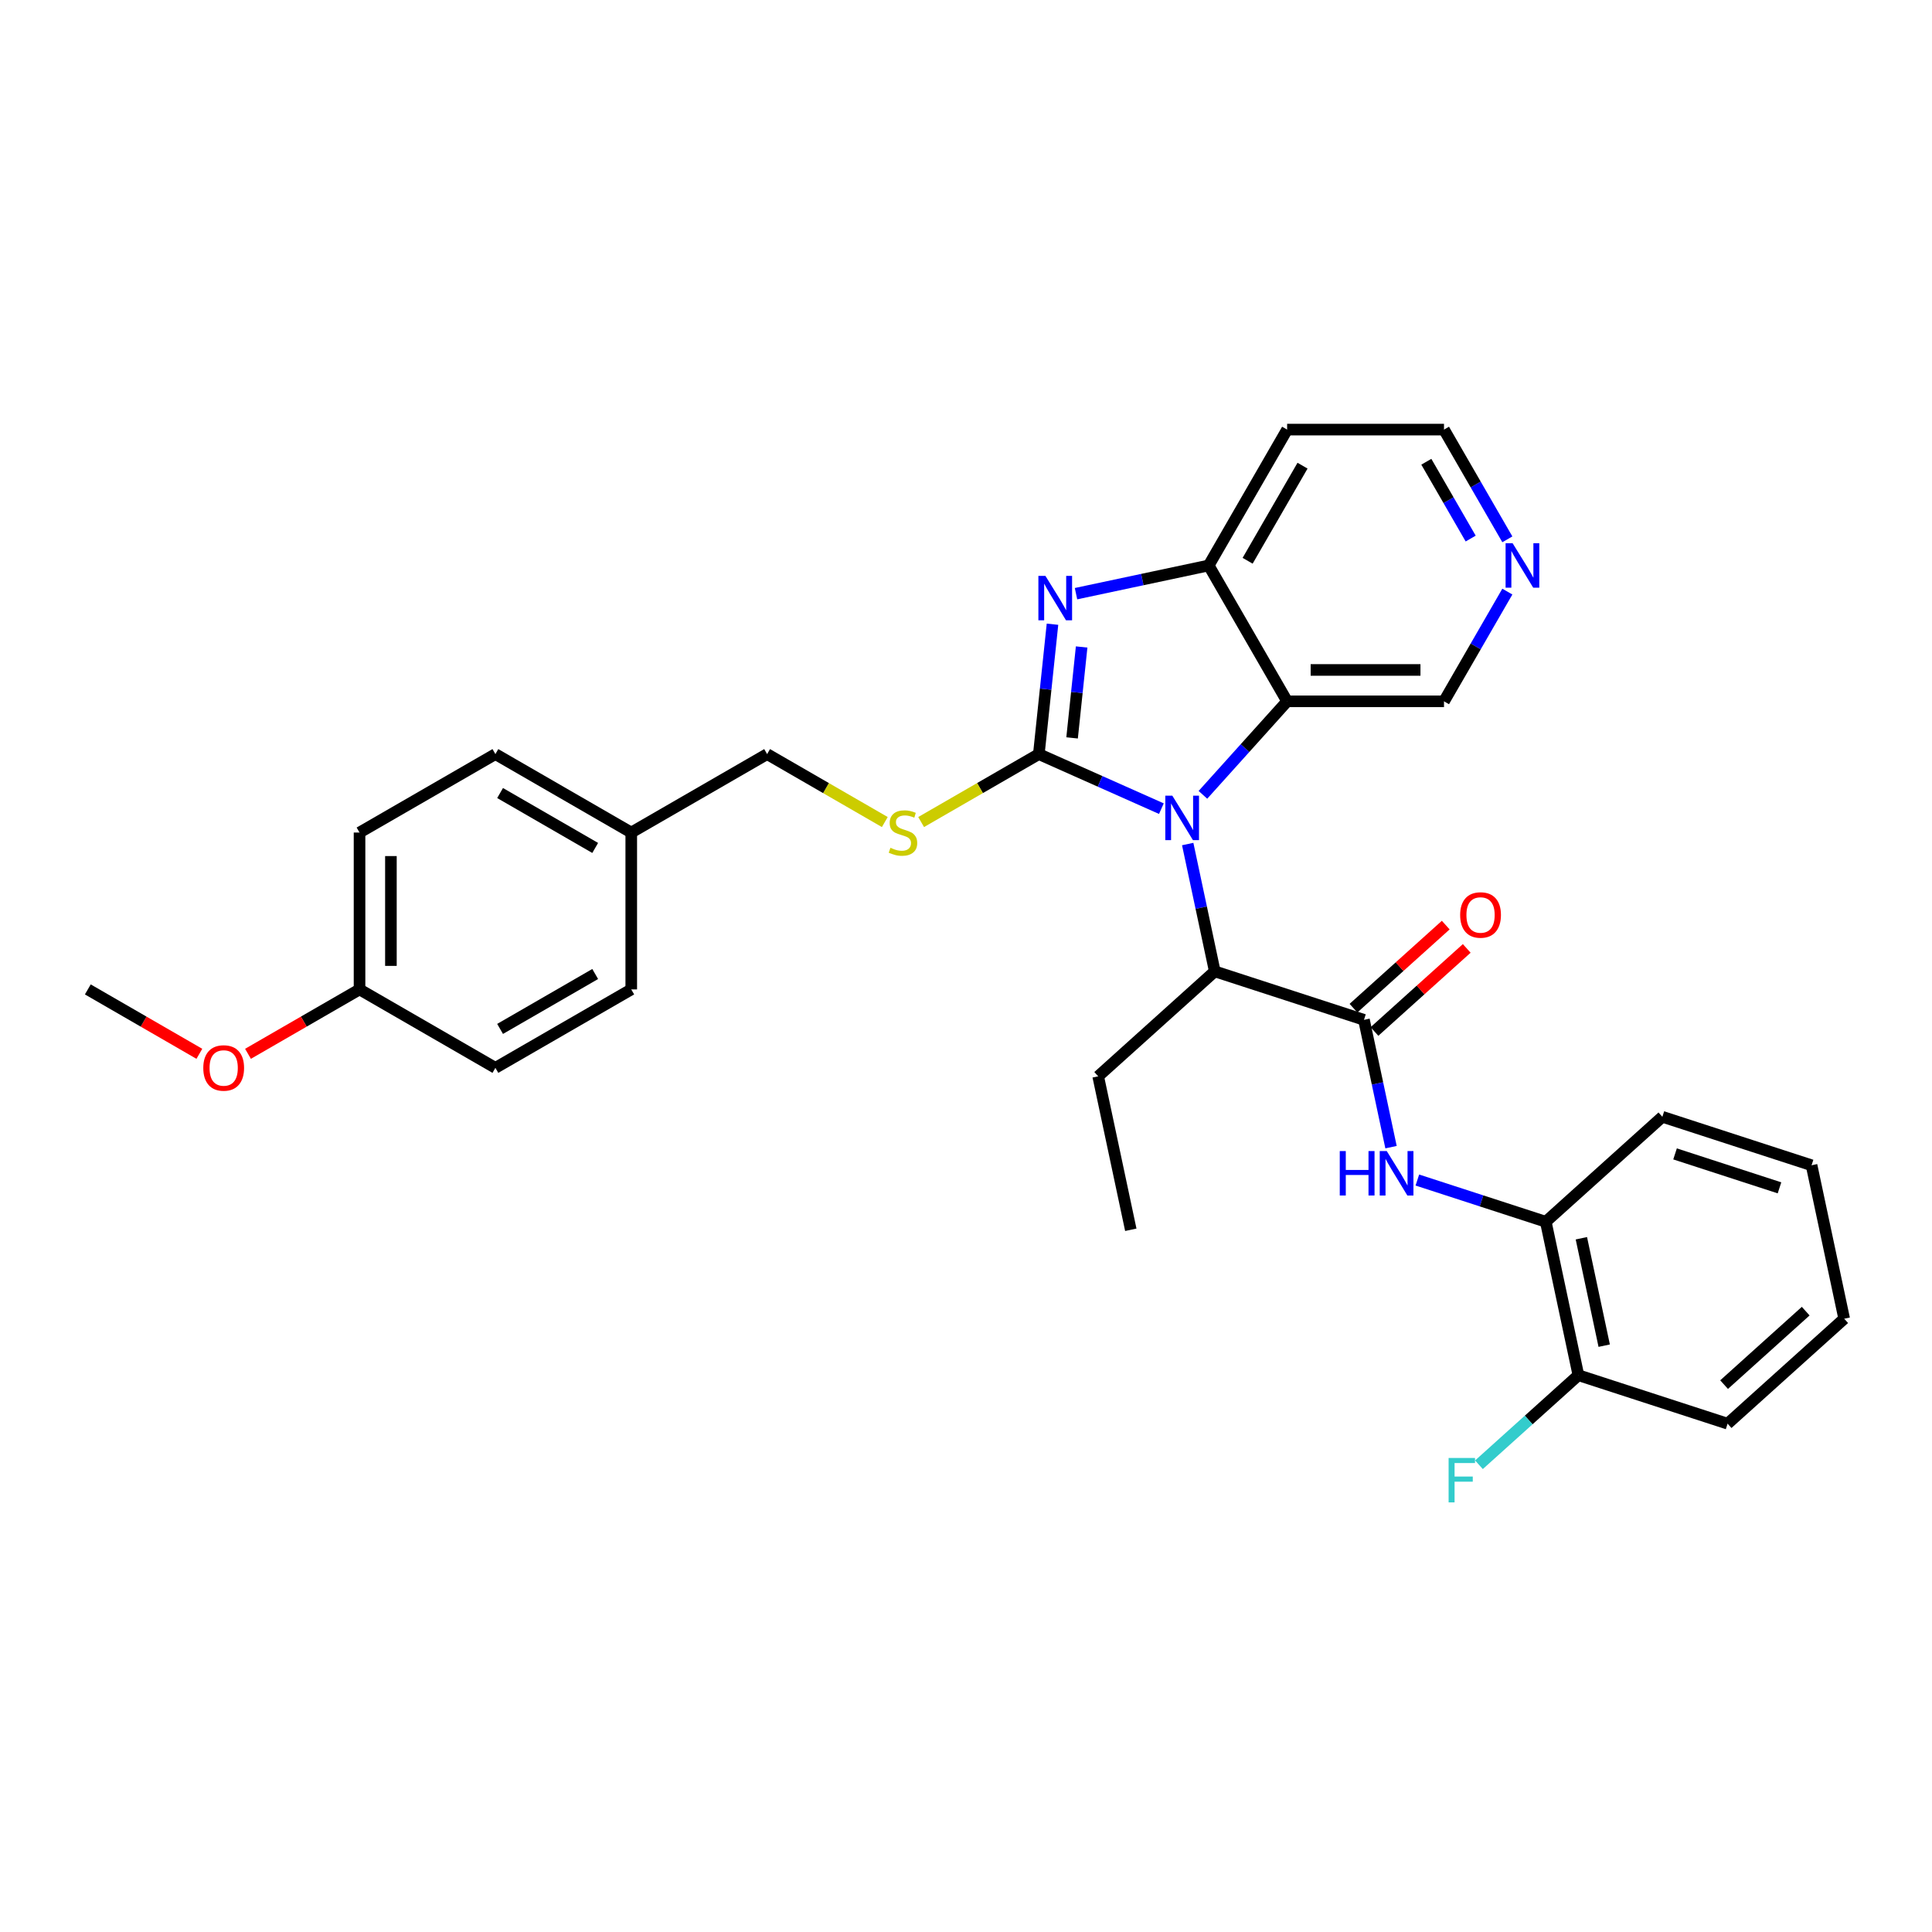 <?xml version='1.0' encoding='iso-8859-1'?>
<svg version='1.1' baseProfile='full'
              xmlns='http://www.w3.org/2000/svg'
                      xmlns:rdkit='http://www.rdkit.org/xml'
                      xmlns:xlink='http://www.w3.org/1999/xlink'
                  xml:space='preserve'
width='1000px' height='1000px' viewBox='0 0 1000 1000'>
<!-- END OF HEADER -->
<rect style='opacity:1.0;fill:#FFFFFF;stroke:none' width='1000' height='1000' x='0' y='0'> </rect>
<path class='bond-0' d='M 537.7,390.32 L 569.415,404.441' style='fill:none;fill-rule:evenodd;stroke:#000000;stroke-width:6px;stroke-linecap:butt;stroke-linejoin:miter;stroke-opacity:1' />
<path class='bond-0' d='M 569.415,404.441 L 601.129,418.561' style='fill:none;fill-rule:evenodd;stroke:#0000FF;stroke-width:6px;stroke-linecap:butt;stroke-linejoin:miter;stroke-opacity:1' />
<path class='bond-1' d='M 537.7,390.32 L 541.233,356.707' style='fill:none;fill-rule:evenodd;stroke:#000000;stroke-width:6px;stroke-linecap:butt;stroke-linejoin:miter;stroke-opacity:1' />
<path class='bond-1' d='M 541.233,356.707 L 544.766,323.094' style='fill:none;fill-rule:evenodd;stroke:#0000FF;stroke-width:6px;stroke-linecap:butt;stroke-linejoin:miter;stroke-opacity:1' />
<path class='bond-1' d='M 554.911,381.934 L 557.384,358.405' style='fill:none;fill-rule:evenodd;stroke:#000000;stroke-width:6px;stroke-linecap:butt;stroke-linejoin:miter;stroke-opacity:1' />
<path class='bond-1' d='M 557.384,358.405 L 559.857,334.875' style='fill:none;fill-rule:evenodd;stroke:#0000FF;stroke-width:6px;stroke-linecap:butt;stroke-linejoin:miter;stroke-opacity:1' />
<path class='bond-7' d='M 537.7,390.32 L 507.241,407.906' style='fill:none;fill-rule:evenodd;stroke:#000000;stroke-width:6px;stroke-linecap:butt;stroke-linejoin:miter;stroke-opacity:1' />
<path class='bond-7' d='M 507.241,407.906 L 476.782,425.491' style='fill:none;fill-rule:evenodd;stroke:#CCCC00;stroke-width:6px;stroke-linecap:butt;stroke-linejoin:miter;stroke-opacity:1' />
<path class='bond-2' d='M 622.63,411.407 L 644.422,387.206' style='fill:none;fill-rule:evenodd;stroke:#0000FF;stroke-width:6px;stroke-linecap:butt;stroke-linejoin:miter;stroke-opacity:1' />
<path class='bond-2' d='M 644.422,387.206 L 666.213,363.004' style='fill:none;fill-rule:evenodd;stroke:#000000;stroke-width:6px;stroke-linecap:butt;stroke-linejoin:miter;stroke-opacity:1' />
<path class='bond-5' d='M 614.755,436.875 L 621.759,469.824' style='fill:none;fill-rule:evenodd;stroke:#0000FF;stroke-width:6px;stroke-linecap:butt;stroke-linejoin:miter;stroke-opacity:1' />
<path class='bond-5' d='M 621.759,469.824 L 628.762,502.772' style='fill:none;fill-rule:evenodd;stroke:#000000;stroke-width:6px;stroke-linecap:butt;stroke-linejoin:miter;stroke-opacity:1' />
<path class='bond-4' d='M 556.939,307.281 L 591.276,299.982' style='fill:none;fill-rule:evenodd;stroke:#0000FF;stroke-width:6px;stroke-linecap:butt;stroke-linejoin:miter;stroke-opacity:1' />
<path class='bond-4' d='M 591.276,299.982 L 625.613,292.683' style='fill:none;fill-rule:evenodd;stroke:#000000;stroke-width:6px;stroke-linecap:butt;stroke-linejoin:miter;stroke-opacity:1' />
<path class='bond-13' d='M 666.213,363.004 L 747.412,363.004' style='fill:none;fill-rule:evenodd;stroke:#000000;stroke-width:6px;stroke-linecap:butt;stroke-linejoin:miter;stroke-opacity:1' />
<path class='bond-13' d='M 678.393,346.764 L 735.232,346.764' style='fill:none;fill-rule:evenodd;stroke:#000000;stroke-width:6px;stroke-linecap:butt;stroke-linejoin:miter;stroke-opacity:1' />
<path class='bond-31' d='M 666.213,363.004 L 625.613,292.683' style='fill:none;fill-rule:evenodd;stroke:#000000;stroke-width:6px;stroke-linecap:butt;stroke-linejoin:miter;stroke-opacity:1' />
<path class='bond-3' d='M 705.987,527.864 L 628.762,502.772' style='fill:none;fill-rule:evenodd;stroke:#000000;stroke-width:6px;stroke-linecap:butt;stroke-linejoin:miter;stroke-opacity:1' />
<path class='bond-6' d='M 705.987,527.864 L 712.991,560.813' style='fill:none;fill-rule:evenodd;stroke:#000000;stroke-width:6px;stroke-linecap:butt;stroke-linejoin:miter;stroke-opacity:1' />
<path class='bond-6' d='M 712.991,560.813 L 719.994,593.762' style='fill:none;fill-rule:evenodd;stroke:#0000FF;stroke-width:6px;stroke-linecap:butt;stroke-linejoin:miter;stroke-opacity:1' />
<path class='bond-9' d='M 711.421,533.899 L 735.299,512.398' style='fill:none;fill-rule:evenodd;stroke:#000000;stroke-width:6px;stroke-linecap:butt;stroke-linejoin:miter;stroke-opacity:1' />
<path class='bond-9' d='M 735.299,512.398 L 759.178,490.898' style='fill:none;fill-rule:evenodd;stroke:#FF0000;stroke-width:6px;stroke-linecap:butt;stroke-linejoin:miter;stroke-opacity:1' />
<path class='bond-9' d='M 700.554,521.83 L 724.432,500.33' style='fill:none;fill-rule:evenodd;stroke:#000000;stroke-width:6px;stroke-linecap:butt;stroke-linejoin:miter;stroke-opacity:1' />
<path class='bond-9' d='M 724.432,500.33 L 748.311,478.829' style='fill:none;fill-rule:evenodd;stroke:#FF0000;stroke-width:6px;stroke-linecap:butt;stroke-linejoin:miter;stroke-opacity:1' />
<path class='bond-12' d='M 625.613,292.683 L 666.213,222.363' style='fill:none;fill-rule:evenodd;stroke:#000000;stroke-width:6px;stroke-linecap:butt;stroke-linejoin:miter;stroke-opacity:1' />
<path class='bond-12' d='M 645.767,290.255 L 674.187,241.031' style='fill:none;fill-rule:evenodd;stroke:#000000;stroke-width:6px;stroke-linecap:butt;stroke-linejoin:miter;stroke-opacity:1' />
<path class='bond-23' d='M 628.762,502.772 L 568.419,557.105' style='fill:none;fill-rule:evenodd;stroke:#000000;stroke-width:6px;stroke-linecap:butt;stroke-linejoin:miter;stroke-opacity:1' />
<path class='bond-8' d='M 733.62,610.783 L 766.858,621.582' style='fill:none;fill-rule:evenodd;stroke:#0000FF;stroke-width:6px;stroke-linecap:butt;stroke-linejoin:miter;stroke-opacity:1' />
<path class='bond-8' d='M 766.858,621.582 L 800.095,632.381' style='fill:none;fill-rule:evenodd;stroke:#000000;stroke-width:6px;stroke-linecap:butt;stroke-linejoin:miter;stroke-opacity:1' />
<path class='bond-14' d='M 457.977,425.491 L 427.518,407.906' style='fill:none;fill-rule:evenodd;stroke:#CCCC00;stroke-width:6px;stroke-linecap:butt;stroke-linejoin:miter;stroke-opacity:1' />
<path class='bond-14' d='M 427.518,407.906 L 397.059,390.32' style='fill:none;fill-rule:evenodd;stroke:#000000;stroke-width:6px;stroke-linecap:butt;stroke-linejoin:miter;stroke-opacity:1' />
<path class='bond-11' d='M 800.095,632.381 L 816.977,711.806' style='fill:none;fill-rule:evenodd;stroke:#000000;stroke-width:6px;stroke-linecap:butt;stroke-linejoin:miter;stroke-opacity:1' />
<path class='bond-11' d='M 818.512,640.919 L 830.33,696.516' style='fill:none;fill-rule:evenodd;stroke:#000000;stroke-width:6px;stroke-linecap:butt;stroke-linejoin:miter;stroke-opacity:1' />
<path class='bond-25' d='M 800.095,632.381 L 860.438,578.048' style='fill:none;fill-rule:evenodd;stroke:#000000;stroke-width:6px;stroke-linecap:butt;stroke-linejoin:miter;stroke-opacity:1' />
<path class='bond-10' d='M 780.202,306.211 L 763.807,334.608' style='fill:none;fill-rule:evenodd;stroke:#0000FF;stroke-width:6px;stroke-linecap:butt;stroke-linejoin:miter;stroke-opacity:1' />
<path class='bond-10' d='M 763.807,334.608 L 747.412,363.004' style='fill:none;fill-rule:evenodd;stroke:#000000;stroke-width:6px;stroke-linecap:butt;stroke-linejoin:miter;stroke-opacity:1' />
<path class='bond-32' d='M 780.202,279.156 L 763.807,250.759' style='fill:none;fill-rule:evenodd;stroke:#0000FF;stroke-width:6px;stroke-linecap:butt;stroke-linejoin:miter;stroke-opacity:1' />
<path class='bond-32' d='M 763.807,250.759 L 747.412,222.363' style='fill:none;fill-rule:evenodd;stroke:#000000;stroke-width:6px;stroke-linecap:butt;stroke-linejoin:miter;stroke-opacity:1' />
<path class='bond-32' d='M 761.219,278.757 L 749.743,258.879' style='fill:none;fill-rule:evenodd;stroke:#0000FF;stroke-width:6px;stroke-linecap:butt;stroke-linejoin:miter;stroke-opacity:1' />
<path class='bond-32' d='M 749.743,258.879 L 738.266,239.002' style='fill:none;fill-rule:evenodd;stroke:#000000;stroke-width:6px;stroke-linecap:butt;stroke-linejoin:miter;stroke-opacity:1' />
<path class='bond-16' d='M 816.977,711.806 L 791.239,734.981' style='fill:none;fill-rule:evenodd;stroke:#000000;stroke-width:6px;stroke-linecap:butt;stroke-linejoin:miter;stroke-opacity:1' />
<path class='bond-16' d='M 791.239,734.981 L 765.501,758.156' style='fill:none;fill-rule:evenodd;stroke:#33CCCC;stroke-width:6px;stroke-linecap:butt;stroke-linejoin:miter;stroke-opacity:1' />
<path class='bond-26' d='M 816.977,711.806 L 894.202,736.898' style='fill:none;fill-rule:evenodd;stroke:#000000;stroke-width:6px;stroke-linecap:butt;stroke-linejoin:miter;stroke-opacity:1' />
<path class='bond-24' d='M 666.213,222.363 L 747.412,222.363' style='fill:none;fill-rule:evenodd;stroke:#000000;stroke-width:6px;stroke-linecap:butt;stroke-linejoin:miter;stroke-opacity:1' />
<path class='bond-15' d='M 397.059,390.32 L 326.738,430.92' style='fill:none;fill-rule:evenodd;stroke:#000000;stroke-width:6px;stroke-linecap:butt;stroke-linejoin:miter;stroke-opacity:1' />
<path class='bond-18' d='M 326.738,430.92 L 326.738,512.12' style='fill:none;fill-rule:evenodd;stroke:#000000;stroke-width:6px;stroke-linecap:butt;stroke-linejoin:miter;stroke-opacity:1' />
<path class='bond-19' d='M 326.738,430.92 L 256.417,390.32' style='fill:none;fill-rule:evenodd;stroke:#000000;stroke-width:6px;stroke-linecap:butt;stroke-linejoin:miter;stroke-opacity:1' />
<path class='bond-19' d='M 308.07,438.894 L 258.845,410.475' style='fill:none;fill-rule:evenodd;stroke:#000000;stroke-width:6px;stroke-linecap:butt;stroke-linejoin:miter;stroke-opacity:1' />
<path class='bond-17' d='M 186.096,512.12 L 186.096,430.92' style='fill:none;fill-rule:evenodd;stroke:#000000;stroke-width:6px;stroke-linecap:butt;stroke-linejoin:miter;stroke-opacity:1' />
<path class='bond-17' d='M 202.336,499.94 L 202.336,443.1' style='fill:none;fill-rule:evenodd;stroke:#000000;stroke-width:6px;stroke-linecap:butt;stroke-linejoin:miter;stroke-opacity:1' />
<path class='bond-22' d='M 186.096,512.12 L 157.229,528.786' style='fill:none;fill-rule:evenodd;stroke:#000000;stroke-width:6px;stroke-linecap:butt;stroke-linejoin:miter;stroke-opacity:1' />
<path class='bond-22' d='M 157.229,528.786 L 128.361,545.453' style='fill:none;fill-rule:evenodd;stroke:#FF0000;stroke-width:6px;stroke-linecap:butt;stroke-linejoin:miter;stroke-opacity:1' />
<path class='bond-33' d='M 186.096,512.12 L 256.417,552.719' style='fill:none;fill-rule:evenodd;stroke:#000000;stroke-width:6px;stroke-linecap:butt;stroke-linejoin:miter;stroke-opacity:1' />
<path class='bond-21' d='M 326.738,512.12 L 256.417,552.719' style='fill:none;fill-rule:evenodd;stroke:#000000;stroke-width:6px;stroke-linecap:butt;stroke-linejoin:miter;stroke-opacity:1' />
<path class='bond-21' d='M 308.07,504.145 L 258.845,532.565' style='fill:none;fill-rule:evenodd;stroke:#000000;stroke-width:6px;stroke-linecap:butt;stroke-linejoin:miter;stroke-opacity:1' />
<path class='bond-20' d='M 256.417,390.32 L 186.096,430.92' style='fill:none;fill-rule:evenodd;stroke:#000000;stroke-width:6px;stroke-linecap:butt;stroke-linejoin:miter;stroke-opacity:1' />
<path class='bond-27' d='M 103.189,545.453 L 74.322,528.786' style='fill:none;fill-rule:evenodd;stroke:#FF0000;stroke-width:6px;stroke-linecap:butt;stroke-linejoin:miter;stroke-opacity:1' />
<path class='bond-27' d='M 74.322,528.786 L 45.455,512.12' style='fill:none;fill-rule:evenodd;stroke:#000000;stroke-width:6px;stroke-linecap:butt;stroke-linejoin:miter;stroke-opacity:1' />
<path class='bond-28' d='M 568.419,557.105 L 585.301,636.53' style='fill:none;fill-rule:evenodd;stroke:#000000;stroke-width:6px;stroke-linecap:butt;stroke-linejoin:miter;stroke-opacity:1' />
<path class='bond-29' d='M 860.438,578.048 L 937.663,603.14' style='fill:none;fill-rule:evenodd;stroke:#000000;stroke-width:6px;stroke-linecap:butt;stroke-linejoin:miter;stroke-opacity:1' />
<path class='bond-29' d='M 867.003,597.257 L 921.061,614.822' style='fill:none;fill-rule:evenodd;stroke:#000000;stroke-width:6px;stroke-linecap:butt;stroke-linejoin:miter;stroke-opacity:1' />
<path class='bond-34' d='M 894.202,736.898 L 954.545,682.565' style='fill:none;fill-rule:evenodd;stroke:#000000;stroke-width:6px;stroke-linecap:butt;stroke-linejoin:miter;stroke-opacity:1' />
<path class='bond-34' d='M 892.387,716.68 L 934.627,678.647' style='fill:none;fill-rule:evenodd;stroke:#000000;stroke-width:6px;stroke-linecap:butt;stroke-linejoin:miter;stroke-opacity:1' />
<path class='bond-30' d='M 937.663,603.14 L 954.545,682.565' style='fill:none;fill-rule:evenodd;stroke:#000000;stroke-width:6px;stroke-linecap:butt;stroke-linejoin:miter;stroke-opacity:1' />
<path  class='atom-1' d='M 606.797 411.849
L 614.332 424.029
Q 615.079 425.231, 616.281 427.407
Q 617.482 429.583, 617.547 429.713
L 617.547 411.849
L 620.6 411.849
L 620.6 434.845
L 617.45 434.845
L 609.362 421.528
Q 608.421 419.969, 607.414 418.183
Q 606.439 416.397, 606.147 415.844
L 606.147 434.845
L 603.159 434.845
L 603.159 411.849
L 606.797 411.849
' fill='#0000FF'/>
<path  class='atom-2' d='M 541.105 298.068
L 548.64 310.248
Q 549.387 311.45, 550.589 313.626
Q 551.791 315.802, 551.856 315.932
L 551.856 298.068
L 554.909 298.068
L 554.909 321.064
L 551.758 321.064
L 543.671 307.747
Q 542.729 306.188, 541.722 304.401
Q 540.748 302.615, 540.455 302.063
L 540.455 321.064
L 537.467 321.064
L 537.467 298.068
L 541.105 298.068
' fill='#0000FF'/>
<path  class='atom-7' d='M 693.459 595.792
L 696.577 595.792
L 696.577 605.568
L 708.335 605.568
L 708.335 595.792
L 711.453 595.792
L 711.453 618.787
L 708.335 618.787
L 708.335 608.166
L 696.577 608.166
L 696.577 618.787
L 693.459 618.787
L 693.459 595.792
' fill='#0000FF'/>
<path  class='atom-7' d='M 717.786 595.792
L 725.322 607.971
Q 726.069 609.173, 727.271 611.349
Q 728.472 613.526, 728.537 613.655
L 728.537 595.792
L 731.59 595.792
L 731.59 618.787
L 728.44 618.787
L 720.352 605.471
Q 719.41 603.911, 718.404 602.125
Q 717.429 600.339, 717.137 599.787
L 717.137 618.787
L 714.149 618.787
L 714.149 595.792
L 717.786 595.792
' fill='#0000FF'/>
<path  class='atom-8' d='M 460.883 438.813
Q 461.143 438.91, 462.215 439.365
Q 463.287 439.82, 464.456 440.112
Q 465.658 440.372, 466.827 440.372
Q 469.003 440.372, 470.27 439.332
Q 471.537 438.261, 471.537 436.409
Q 471.537 435.143, 470.887 434.363
Q 470.27 433.583, 469.296 433.161
Q 468.321 432.739, 466.697 432.252
Q 464.651 431.635, 463.417 431.05
Q 462.215 430.465, 461.338 429.231
Q 460.494 427.997, 460.494 425.918
Q 460.494 423.028, 462.442 421.241
Q 464.424 419.455, 468.321 419.455
Q 470.985 419.455, 474.005 420.721
L 473.258 423.222
Q 470.497 422.086, 468.419 422.086
Q 466.178 422.086, 464.943 423.028
Q 463.709 423.937, 463.742 425.529
Q 463.742 426.763, 464.359 427.51
Q 465.008 428.257, 465.918 428.679
Q 466.86 429.101, 468.419 429.588
Q 470.497 430.238, 471.732 430.888
Q 472.966 431.537, 473.843 432.869
Q 474.752 434.168, 474.752 436.409
Q 474.752 439.592, 472.609 441.314
Q 470.497 443.003, 466.957 443.003
Q 464.911 443.003, 463.352 442.548
Q 461.825 442.126, 460.007 441.379
L 460.883 438.813
' fill='#CCCC00'/>
<path  class='atom-10' d='M 755.774 473.596
Q 755.774 468.075, 758.503 464.989
Q 761.231 461.903, 766.33 461.903
Q 771.43 461.903, 774.158 464.989
Q 776.886 468.075, 776.886 473.596
Q 776.886 479.183, 774.125 482.366
Q 771.365 485.516, 766.33 485.516
Q 761.263 485.516, 758.503 482.366
Q 755.774 479.215, 755.774 473.596
M 766.33 482.918
Q 769.838 482.918, 771.722 480.579
Q 773.638 478.208, 773.638 473.596
Q 773.638 469.082, 771.722 466.808
Q 769.838 464.502, 766.33 464.502
Q 762.822 464.502, 760.906 466.775
Q 759.022 469.049, 759.022 473.596
Q 759.022 478.241, 760.906 480.579
Q 762.822 482.918, 766.33 482.918
' fill='#FF0000'/>
<path  class='atom-11' d='M 782.929 281.186
L 790.464 293.366
Q 791.211 294.567, 792.413 296.743
Q 793.615 298.92, 793.68 299.049
L 793.68 281.186
L 796.733 281.186
L 796.733 304.181
L 793.582 304.181
L 785.495 290.865
Q 784.553 289.306, 783.546 287.519
Q 782.572 285.733, 782.279 285.181
L 782.279 304.181
L 779.291 304.181
L 779.291 281.186
L 782.929 281.186
' fill='#0000FF'/>
<path  class='atom-17' d='M 749.797 754.642
L 763.471 754.642
L 763.471 757.273
L 752.883 757.273
L 752.883 764.256
L 762.302 764.256
L 762.302 766.919
L 752.883 766.919
L 752.883 777.637
L 749.797 777.637
L 749.797 754.642
' fill='#33CCCC'/>
<path  class='atom-23' d='M 105.219 552.784
Q 105.219 547.263, 107.948 544.177
Q 110.676 541.092, 115.775 541.092
Q 120.875 541.092, 123.603 544.177
Q 126.331 547.263, 126.331 552.784
Q 126.331 558.371, 123.571 561.554
Q 120.81 564.704, 115.775 564.704
Q 110.709 564.704, 107.948 561.554
Q 105.219 558.403, 105.219 552.784
M 115.775 562.106
Q 119.283 562.106, 121.167 559.767
Q 123.083 557.396, 123.083 552.784
Q 123.083 548.27, 121.167 545.996
Q 119.283 543.69, 115.775 543.69
Q 112.268 543.69, 110.351 545.964
Q 108.467 548.237, 108.467 552.784
Q 108.467 557.429, 110.351 559.767
Q 112.268 562.106, 115.775 562.106
' fill='#FF0000'/>
</svg>
